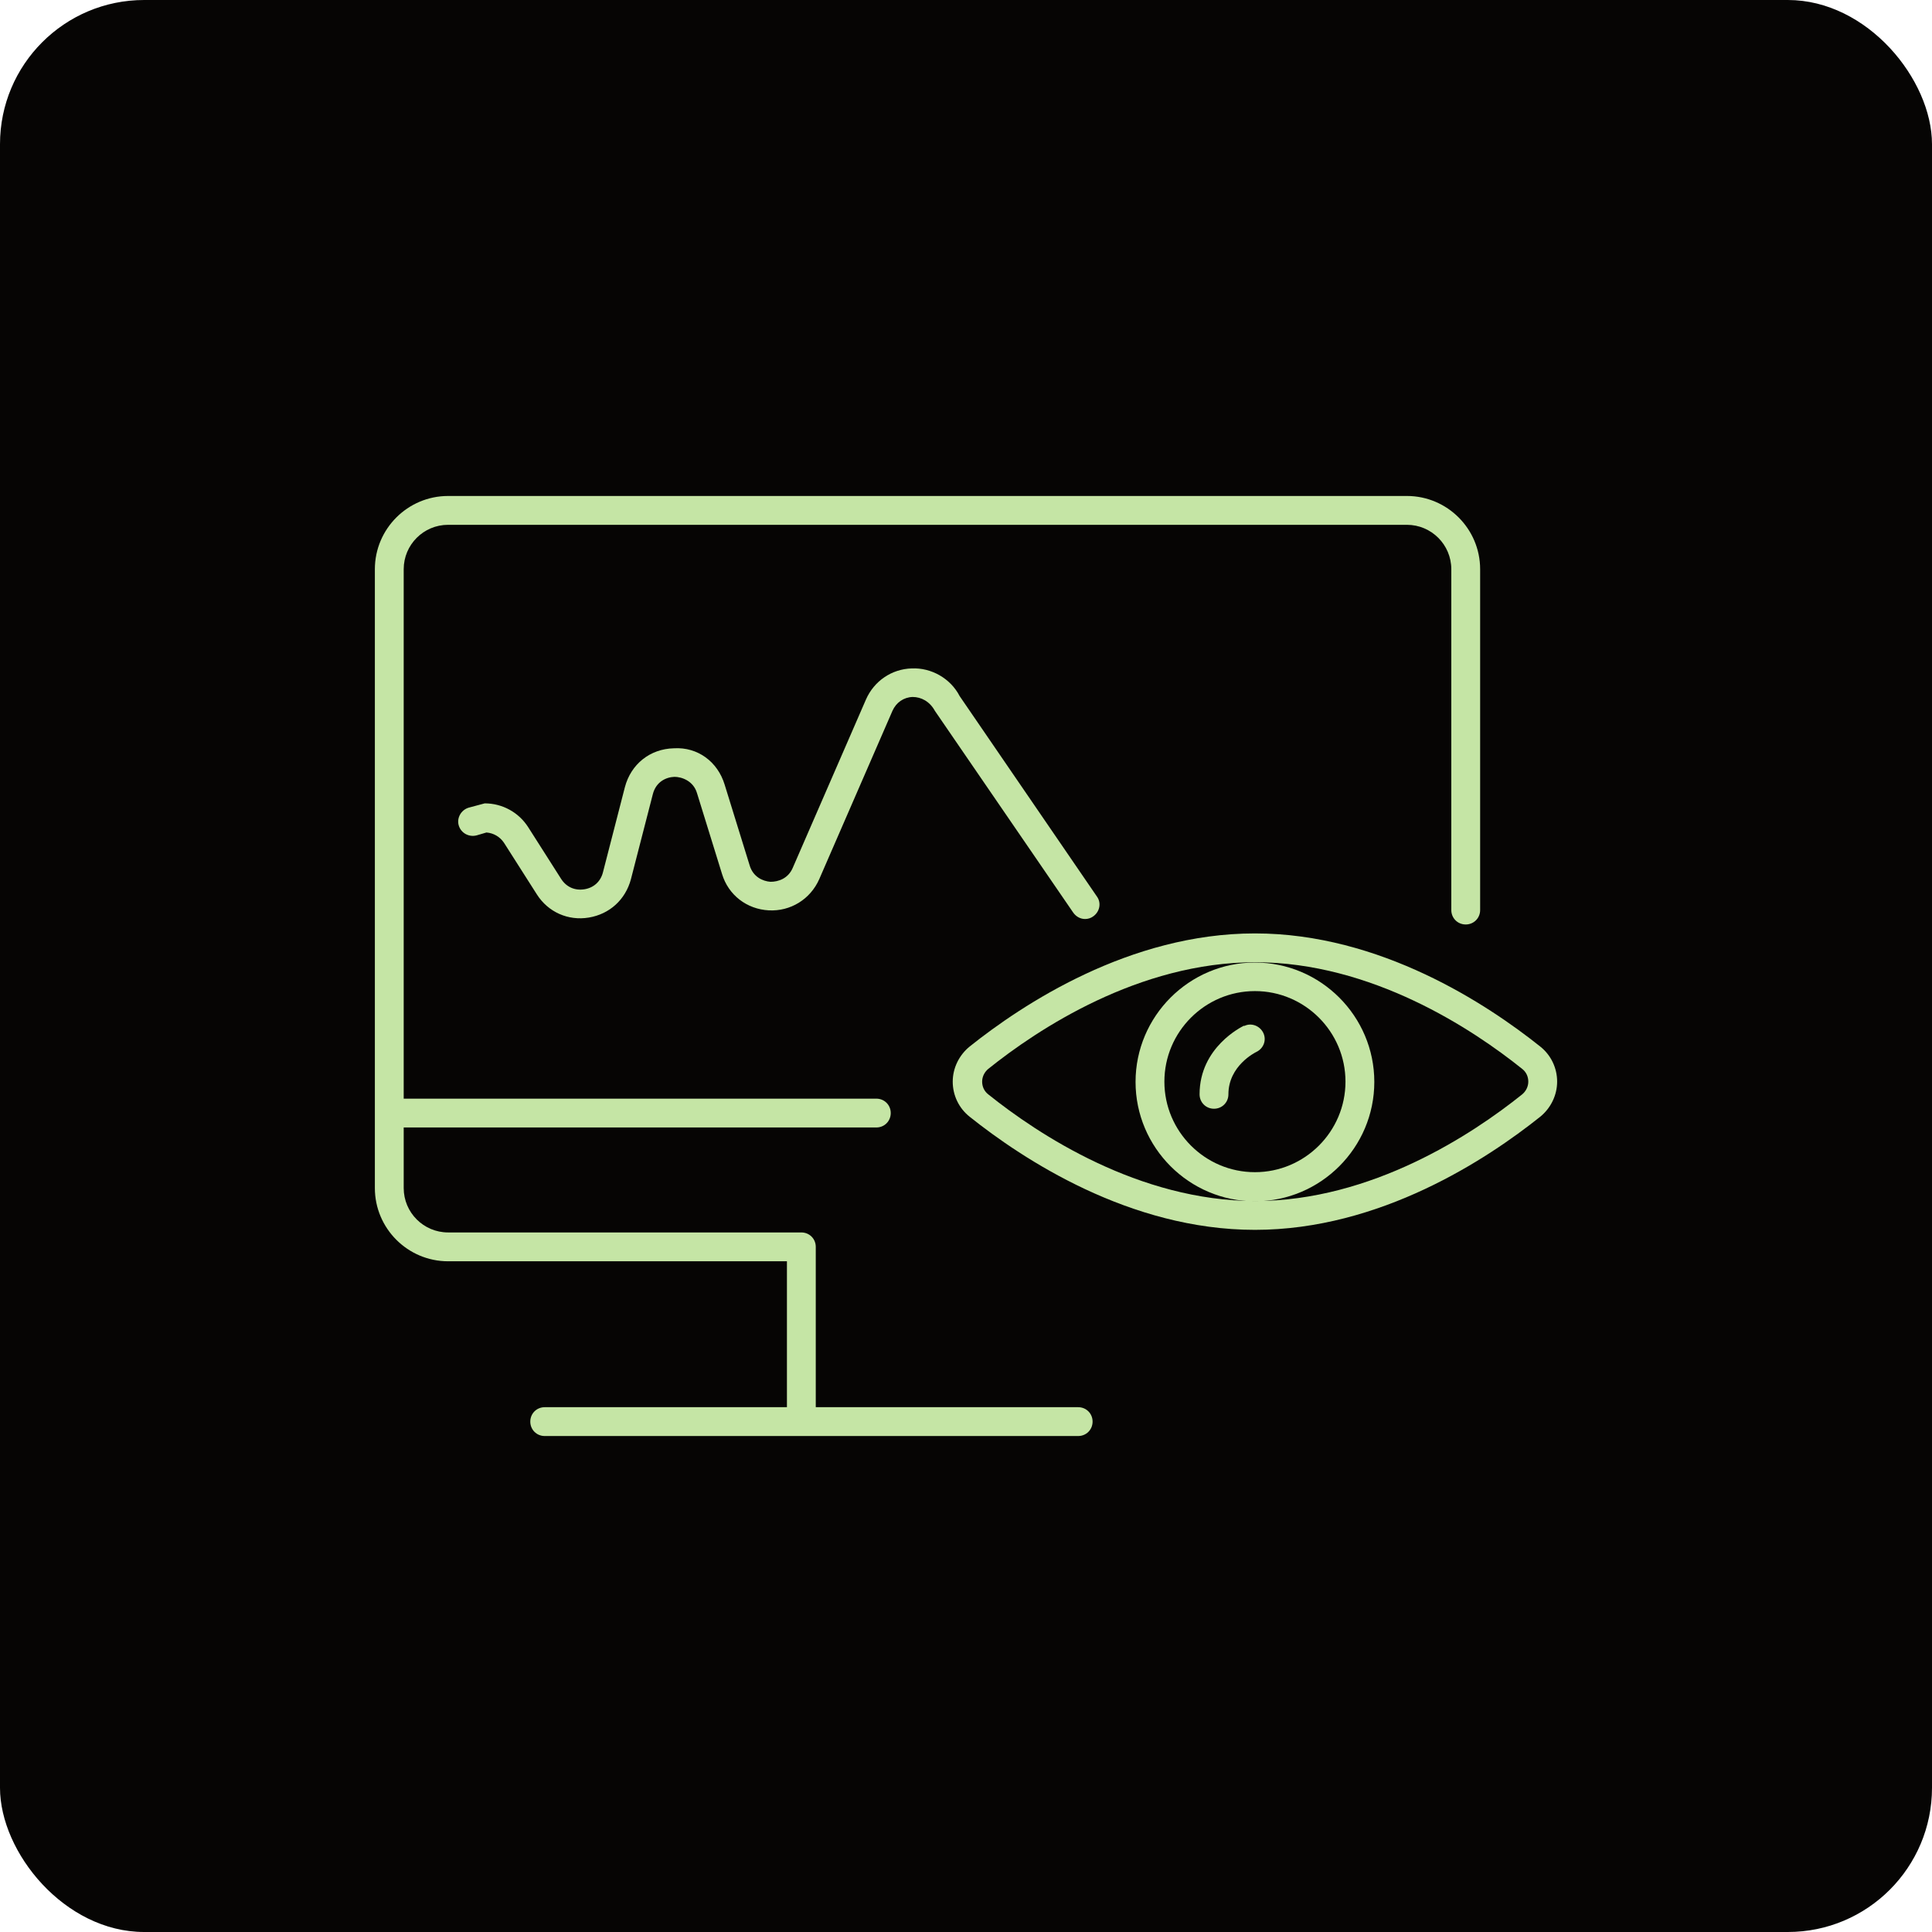 <?xml version="1.0" encoding="UTF-8"?><svg id="Layer_1" xmlns="http://www.w3.org/2000/svg" viewBox="0 0 67 67"><rect width="67" height="67" rx="5" ry="5" style="fill:#060504;"/><path d="M37.38,48.8h-9.09v-5.56c0-.28-.22-.5-.5-.5h-12.25c-.85,0-1.54-.69-1.54-1.54v-2.1h16.39c.28,0,.5-.22.5-.5s-.22-.5-.5-.5H14v-18.36c0-.85.69-1.54,1.54-1.54h33.25c.85,0,1.54.69,1.54,1.54v11.82c0,.28.22.5.5.5s.5-.22.5-.5v-11.82c0-1.4-1.14-2.54-2.54-2.54H15.54c-1.4,0-2.54,1.14-2.54,2.54v21.46c0,1.4,1.14,2.54,2.54,2.54h11.75v5.06h-8.4c-.28,0-.5.22-.5.5s.22.5.5.5h18.5c.28,0,.5-.22.5-.5s-.22-.5-.5-.5Z" style="fill:#c5e5a5;"/><path d="M31.62,23.18c-.7.02-1.31.44-1.59,1.08l-2.54,5.84c-.16.37-.5.48-.77.48-.27-.02-.6-.17-.72-.56l-.87-2.81c-.24-.79-.93-1.31-1.76-1.26-.83.02-1.49.55-1.7,1.35l-.76,2.95c-.08.32-.32.54-.65.59-.33.05-.62-.08-.8-.36l-1.14-1.79c-.33-.52-.9-.83-1.51-.83l-.56.15c-.26.08-.42.36-.34.62.08.26.35.41.62.34l.34-.1c.25.02.47.15.61.36l1.14,1.79c.39.61,1.08.92,1.8.8.72-.12,1.27-.62,1.46-1.33l.76-2.95c.11-.43.46-.59.75-.6.24,0,.65.13.78.56l.87,2.81c.22.73.86,1.22,1.62,1.26.75.04,1.44-.38,1.75-1.08l2.54-5.84c.13-.29.39-.47.7-.48.29,0,.59.15.77.48l4.8,7c.1.14.25.22.41.22.1,0,.2-.03.28-.09.23-.16.29-.47.13-.69l-4.76-6.95c-.32-.62-.99-.99-1.66-.96Z" style="fill:#c5e5a5;"/><path d="M53.41,36.29c-1.83-1.46-5.54-3.92-9.89-3.92s-8.06,2.46-9.89,3.92c-.37.3-.59.75-.59,1.22s.21.92.59,1.22c1.83,1.46,5.54,3.92,9.89,3.92s8.06-2.46,9.89-3.92c.37-.3.59-.75.59-1.22s-.21-.92-.59-1.22ZM52.79,37.95c-1.72,1.38-5.22,3.7-9.26,3.7s-7.54-2.32-9.26-3.7c-.14-.11-.21-.27-.21-.44s.08-.33.21-.44c1.72-1.38,5.22-3.7,9.26-3.7s7.54,2.32,9.26,3.7h0c.14.11.21.27.21.44s-.08.33-.21.44Z" style="fill:#c5e5a5;"/><path d="M43.52,33.38c-2.28,0-4.14,1.86-4.14,4.14s1.86,4.14,4.14,4.14,4.14-1.86,4.14-4.14-1.86-4.14-4.14-4.14ZM43.52,40.65c-1.73,0-3.14-1.41-3.14-3.14s1.41-3.14,3.14-3.14,3.14,1.41,3.14,3.14-1.41,3.14-3.14,3.14Z" style="fill:#c5e5a5;"/><path d="M43.14,35.57c-.06.03-1.54.74-1.54,2.38,0,.28.22.5.5.5s.5-.22.5-.5c0-.99.93-1.45.97-1.47.25-.12.36-.41.24-.66-.12-.25-.42-.36-.66-.24Z" style="fill:#c5e5a5;"/></svg>
